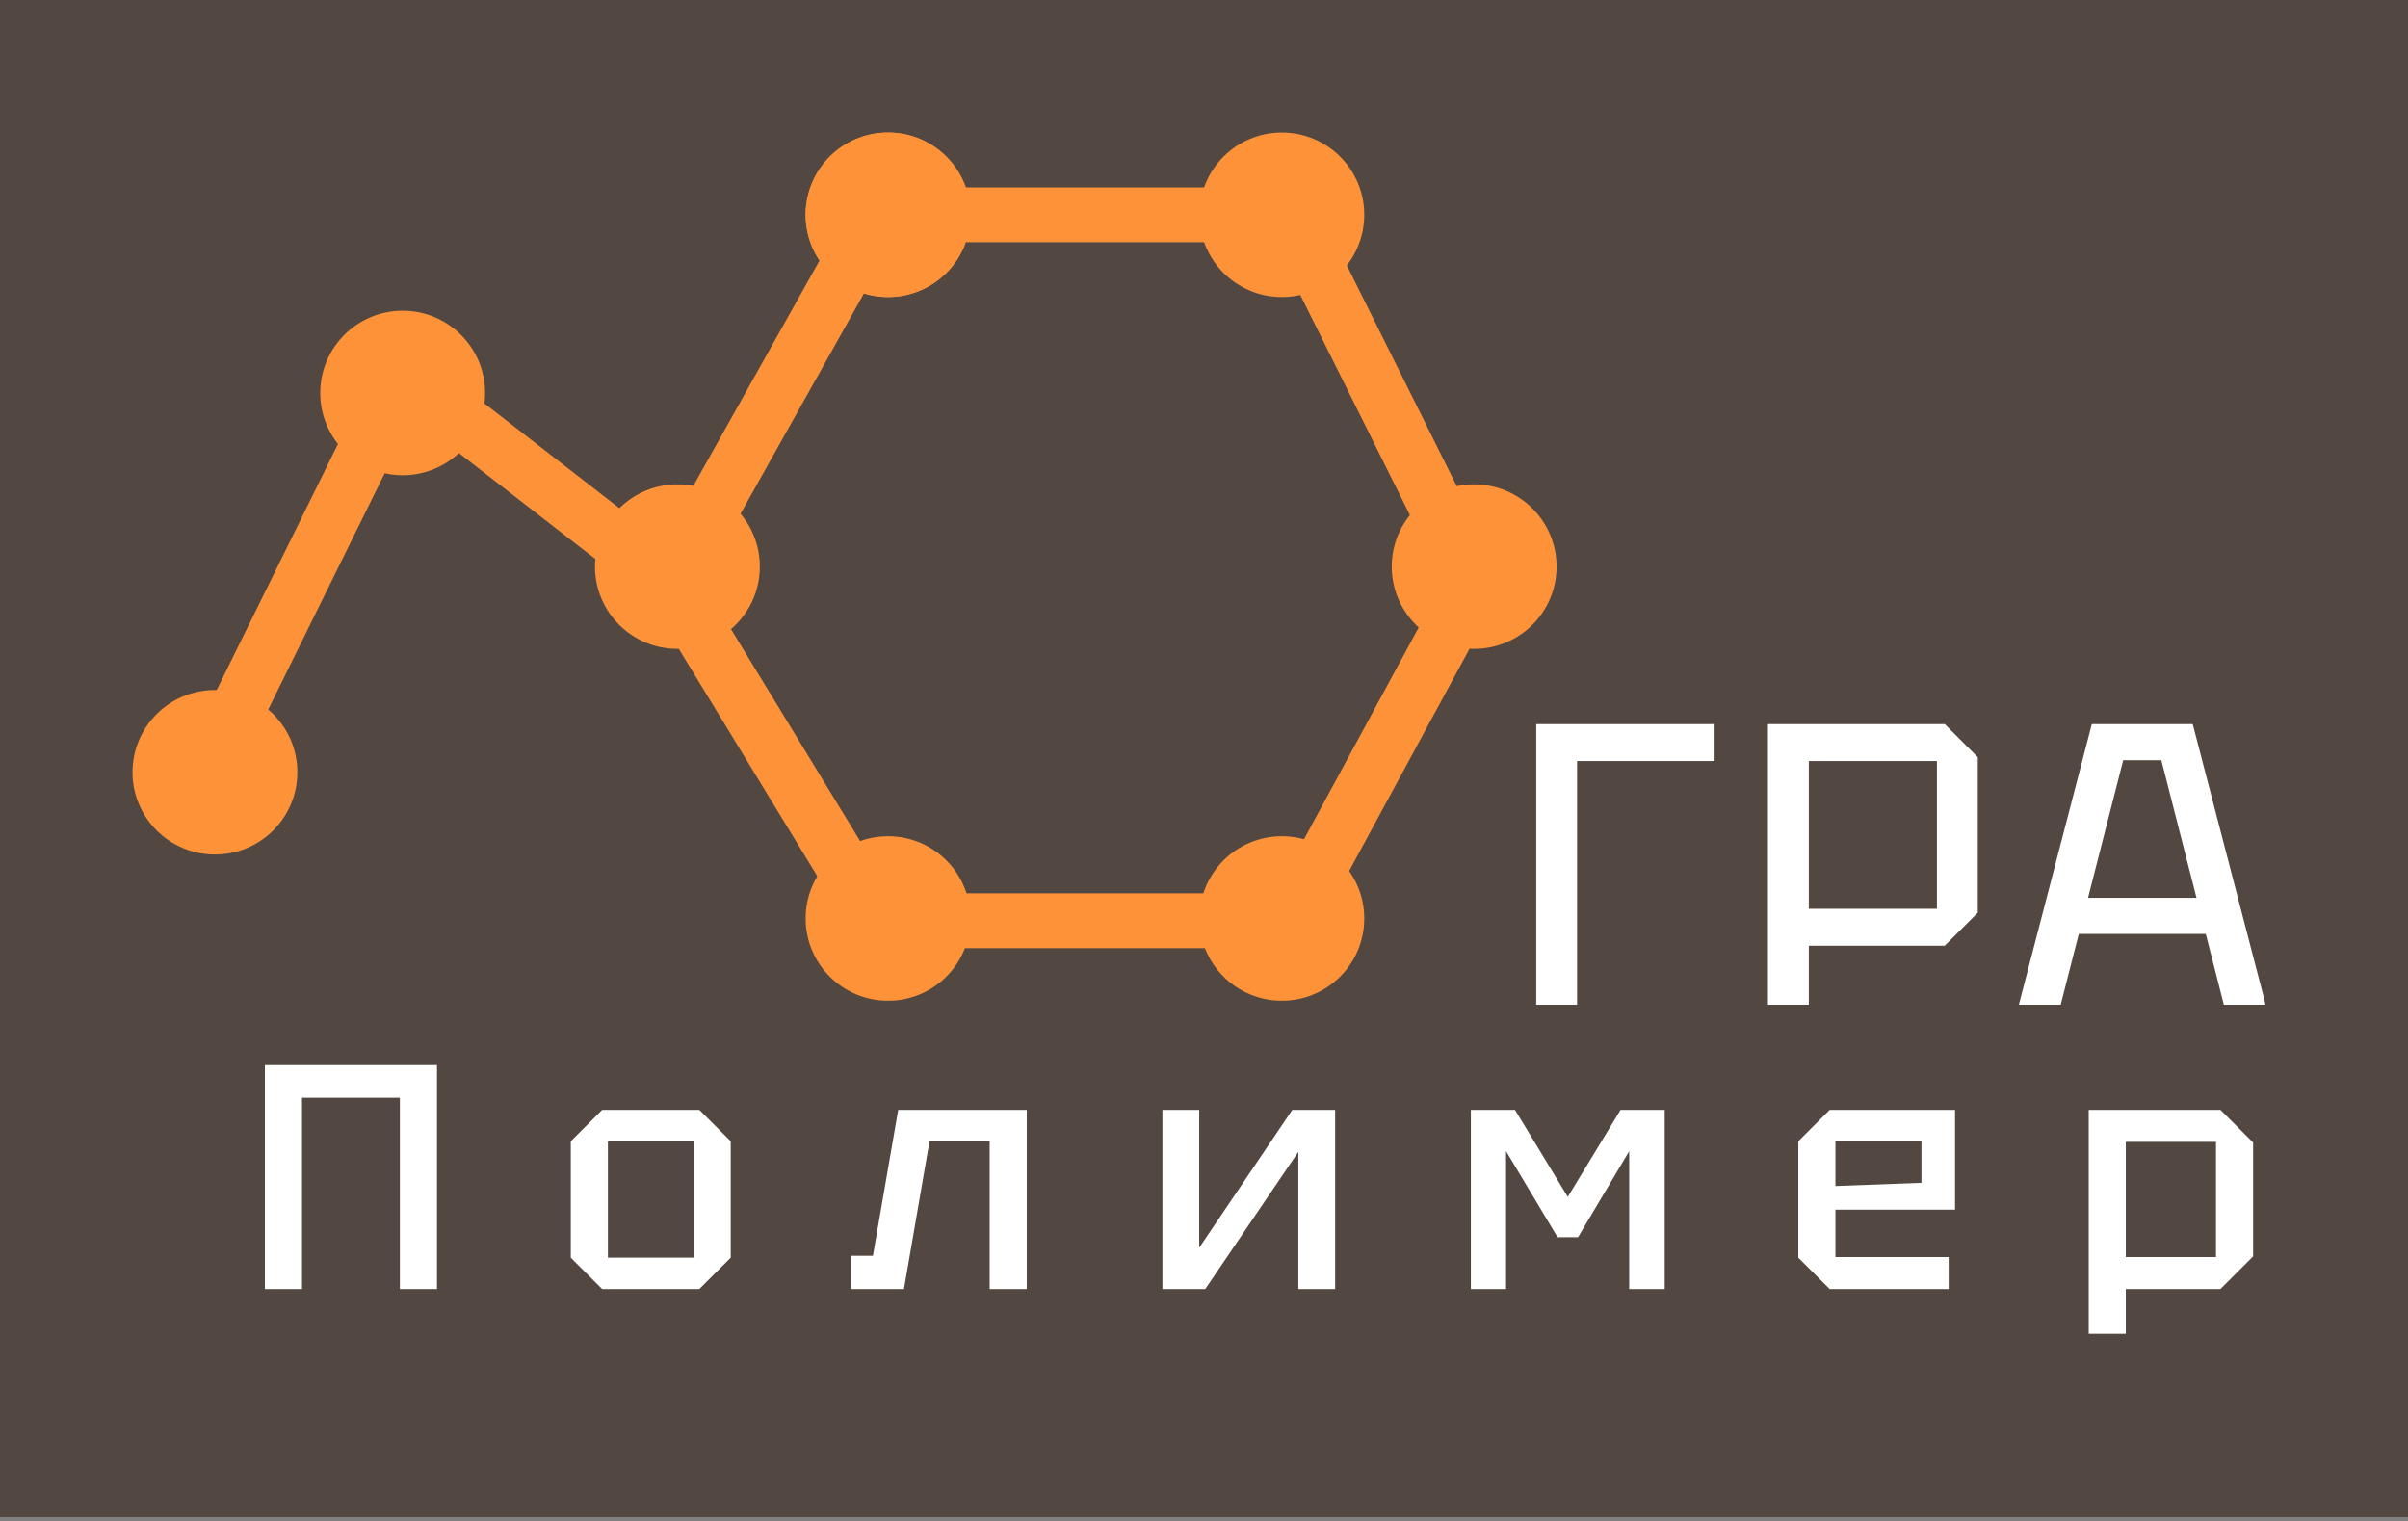 <?xml version="1.0" encoding="UTF-8"?> <svg xmlns="http://www.w3.org/2000/svg" width="391" height="247" viewBox="0 0 391 247" fill="none"><rect x="0" y="0" width="391" height="247" fill="#808080" stroke="none"/><rect width="391" height="246.323" fill="#524841"></rect><path d="M43.013 209.29V172.935H70.954V209.29H64.929V178.233H49.037V209.29H43.013ZM92.683 204.201V185.296L97.773 180.206H113.561L118.651 185.296V204.201L113.561 209.29H97.773L92.683 204.201ZM98.708 204.201H112.626V185.296H98.708V204.201ZM166.723 180.206V209.29H160.698V185.244H150.935L146.78 209.29H138.21V203.889H141.742L145.845 180.206H166.723ZM216.795 209.29H210.822V187.01L195.709 209.29H188.75V180.206H194.722V202.591L209.835 180.206H216.795V209.29ZM238.833 209.29V180.206H246L254.57 194.333L263.139 180.206H270.306V209.29H264.541V186.906L256.232 200.877H252.908L244.546 186.906V209.29H238.833ZM292.003 204.201V185.296L297.093 180.206H317.452V196.41H298.028V204.097H316.413V209.29H297.093L292.003 204.201ZM298.028 192.567L311.999 192.048V185.192H298.028V192.567ZM339.153 216.561V180.206H360.55L365.848 185.504V203.993L360.55 209.29H345.177V216.561H339.153ZM359.823 185.4H345.177V204.097H359.823V185.4Z" fill="white"></path><mask id="path-2-outside-1_108_563" maskUnits="userSpaceOnUse" x="249.059" y="116.677" width="119" height="47" fill="black"><rect fill="white" x="249.059" y="116.677" width="119" height="47"></rect><path d="M249.888 162.677V118.013H277.963V123.117H255.63V162.677H249.888ZM293.261 148.002H314.955V123.117H293.261V148.002ZM320.698 123.117V148.002L315.593 153.107H293.261V162.677H287.519V118.013H315.593L320.698 123.117ZM328.392 162.677L340.005 118.013H355.701L367.314 162.677H361.444L358.509 151.192H337.197L334.262 162.677H328.392ZM338.474 146.215H357.233L351.299 122.99H344.408L338.474 146.215Z"></path></mask><path d="M249.888 162.677V118.013H277.963V123.117H255.63V162.677H249.888ZM293.261 148.002H314.955V123.117H293.261V148.002ZM320.698 123.117V148.002L315.593 153.107H293.261V162.677H287.519V118.013H315.593L320.698 123.117ZM328.392 162.677L340.005 118.013H355.701L367.314 162.677H361.444L358.509 151.192H337.197L334.262 162.677H328.392ZM338.474 146.215H357.233L351.299 122.99H344.408L338.474 146.215Z" fill="white"></path><path d="M249.888 162.677H249.443V163.123H249.888V162.677ZM249.888 118.013V117.568H249.443V118.013H249.888ZM277.963 118.013H278.408V117.568H277.963V118.013ZM277.963 123.117V123.563H278.408V123.117H277.963ZM255.63 123.117V122.672H255.185V123.117H255.63ZM255.63 162.677V163.123H256.076V162.677H255.63ZM249.888 162.677H250.333V118.013H249.888H249.443V162.677H249.888ZM249.888 118.013V118.458H277.963V118.013V117.568H249.888V118.013ZM277.963 118.013H277.517V123.117H277.963H278.408V118.013H277.963ZM277.963 123.117V122.672H255.63V123.117V123.563H277.963V123.117ZM255.63 123.117H255.185V162.677H255.63H256.076V123.117H255.63ZM255.63 162.677V162.232H249.888V162.677V163.123H255.63V162.677ZM293.261 148.002H292.816V148.447H293.261V148.002ZM314.955 148.002V148.447H315.401V148.002H314.955ZM314.955 123.117H315.401V122.672H314.955V123.117ZM293.261 123.117V122.672H292.816V123.117H293.261ZM320.698 123.117H321.143V122.933L321.013 122.803L320.698 123.117ZM320.698 148.002L321.013 148.317L321.143 148.186V148.002H320.698ZM315.593 153.107V153.552H315.778L315.908 153.421L315.593 153.107ZM293.261 153.107V152.661H292.816V153.107H293.261ZM293.261 162.677V163.123H293.706V162.677H293.261ZM287.519 162.677H287.073V163.123H287.519V162.677ZM287.519 118.013V117.568H287.073V118.013H287.519ZM315.593 118.013L315.908 117.698L315.778 117.568H315.593V118.013ZM293.261 148.002V148.447H314.955V148.002V147.557H293.261V148.002ZM314.955 148.002H315.401V123.117H314.955H314.51V148.002H314.955ZM314.955 123.117V122.672H293.261V123.117V123.563H314.955V123.117ZM293.261 123.117H292.816V148.002H293.261H293.706V123.117H293.261ZM320.698 123.117H320.253V148.002H320.698H321.143V123.117H320.698ZM320.698 148.002L320.383 147.687L315.279 152.792L315.593 153.107L315.908 153.421L321.013 148.317L320.698 148.002ZM315.593 153.107V152.661H293.261V153.107V153.552H315.593V153.107ZM293.261 153.107H292.816V162.677H293.261H293.706V153.107H293.261ZM293.261 162.677V162.232H287.519V162.677V163.123H293.261V162.677ZM287.519 162.677H287.964V118.013H287.519H287.073V162.677H287.519ZM287.519 118.013V118.458H315.593V118.013V117.568H287.519V118.013ZM315.593 118.013L315.279 118.328L320.383 123.432L320.698 123.117L321.013 122.803L315.908 117.698L315.593 118.013ZM328.392 162.677L327.961 162.565L327.816 163.123H328.392V162.677ZM340.005 118.013V117.568H339.661L339.574 117.901L340.005 118.013ZM355.701 118.013L356.132 117.901L356.046 117.568H355.701V118.013ZM367.314 162.677V163.123H367.89L367.745 162.565L367.314 162.677ZM361.444 162.677L361.013 162.788L361.098 163.123H361.444V162.677ZM358.509 151.192L358.94 151.082L358.854 150.747H358.509V151.192ZM337.197 151.192V150.747H336.852L336.766 151.082L337.197 151.192ZM334.262 162.677V163.123H334.608L334.694 162.788L334.262 162.677ZM338.474 146.215L338.042 146.105L337.9 146.661H338.474V146.215ZM357.233 146.215V146.661H357.806L357.664 146.105L357.233 146.215ZM351.299 122.99L351.73 122.88L351.644 122.545H351.299V122.99ZM344.408 122.99V122.545H344.062L343.976 122.88L344.408 122.99ZM328.392 162.677L328.823 162.79L340.436 118.125L340.005 118.013L339.574 117.901L327.961 162.565L328.392 162.677ZM340.005 118.013V118.458H355.701V118.013V117.568H340.005V118.013ZM355.701 118.013L355.27 118.125L366.883 162.79L367.314 162.677L367.745 162.565L356.132 117.901L355.701 118.013ZM367.314 162.677V162.232H361.444V162.677V163.123H367.314V162.677ZM361.444 162.677L361.875 162.567L358.94 151.082L358.509 151.192L358.077 151.303L361.013 162.788L361.444 162.677ZM358.509 151.192V150.747H337.197V151.192V151.637H358.509V151.192ZM337.197 151.192L336.766 151.082L333.831 162.567L334.262 162.677L334.694 162.788L337.629 151.303L337.197 151.192ZM334.262 162.677V162.232H328.392V162.677V163.123H334.262V162.677ZM338.474 146.215V146.661H357.233V146.215V145.77H338.474V146.215ZM357.233 146.215L357.664 146.105L351.73 122.88L351.299 122.99L350.867 123.1L356.801 146.326L357.233 146.215ZM351.299 122.99V122.545H344.408V122.99V123.435H351.299V122.99ZM344.408 122.99L343.976 122.88L338.042 146.105L338.474 146.215L338.905 146.326L344.839 123.1L344.408 122.99Z" fill="white" mask="url(#path-2-outside-1_108_563)"></path><path d="M108.88 94.597L142.338 149.5H209.627L239.368 94.597L209.627 34.871H142.338L108.88 94.597ZM108.88 94.597L65.384 60.839L31.925 128.726" stroke="#FE9239" stroke-width="8.903"></path><ellipse cx="144.197" cy="34.871" rx="13.383" ry="13.355" fill="#FE9239"></ellipse><ellipse cx="144.197" cy="34.871" rx="13.383" ry="13.355" fill="#FE9239"></ellipse><ellipse cx="109.995" cy="92" rx="13.383" ry="13.355" fill="#FE9239"></ellipse><ellipse cx="65.384" cy="63.806" rx="13.383" ry="13.355" fill="#FE9239"></ellipse><ellipse cx="34.9" cy="125.387" rx="13.383" ry="13.355" fill="#FE9239"></ellipse><ellipse cx="144.197" cy="149.129" rx="13.383" ry="13.355" fill="#FE9239"></ellipse><ellipse cx="208.14" cy="149.129" rx="13.383" ry="13.355" fill="#FE9239"></ellipse><ellipse cx="239.368" cy="92" rx="13.383" ry="13.355" fill="#FE9239"></ellipse><ellipse cx="208.14" cy="34.871" rx="13.383" ry="13.355" fill="#FE9239"></ellipse></svg> 